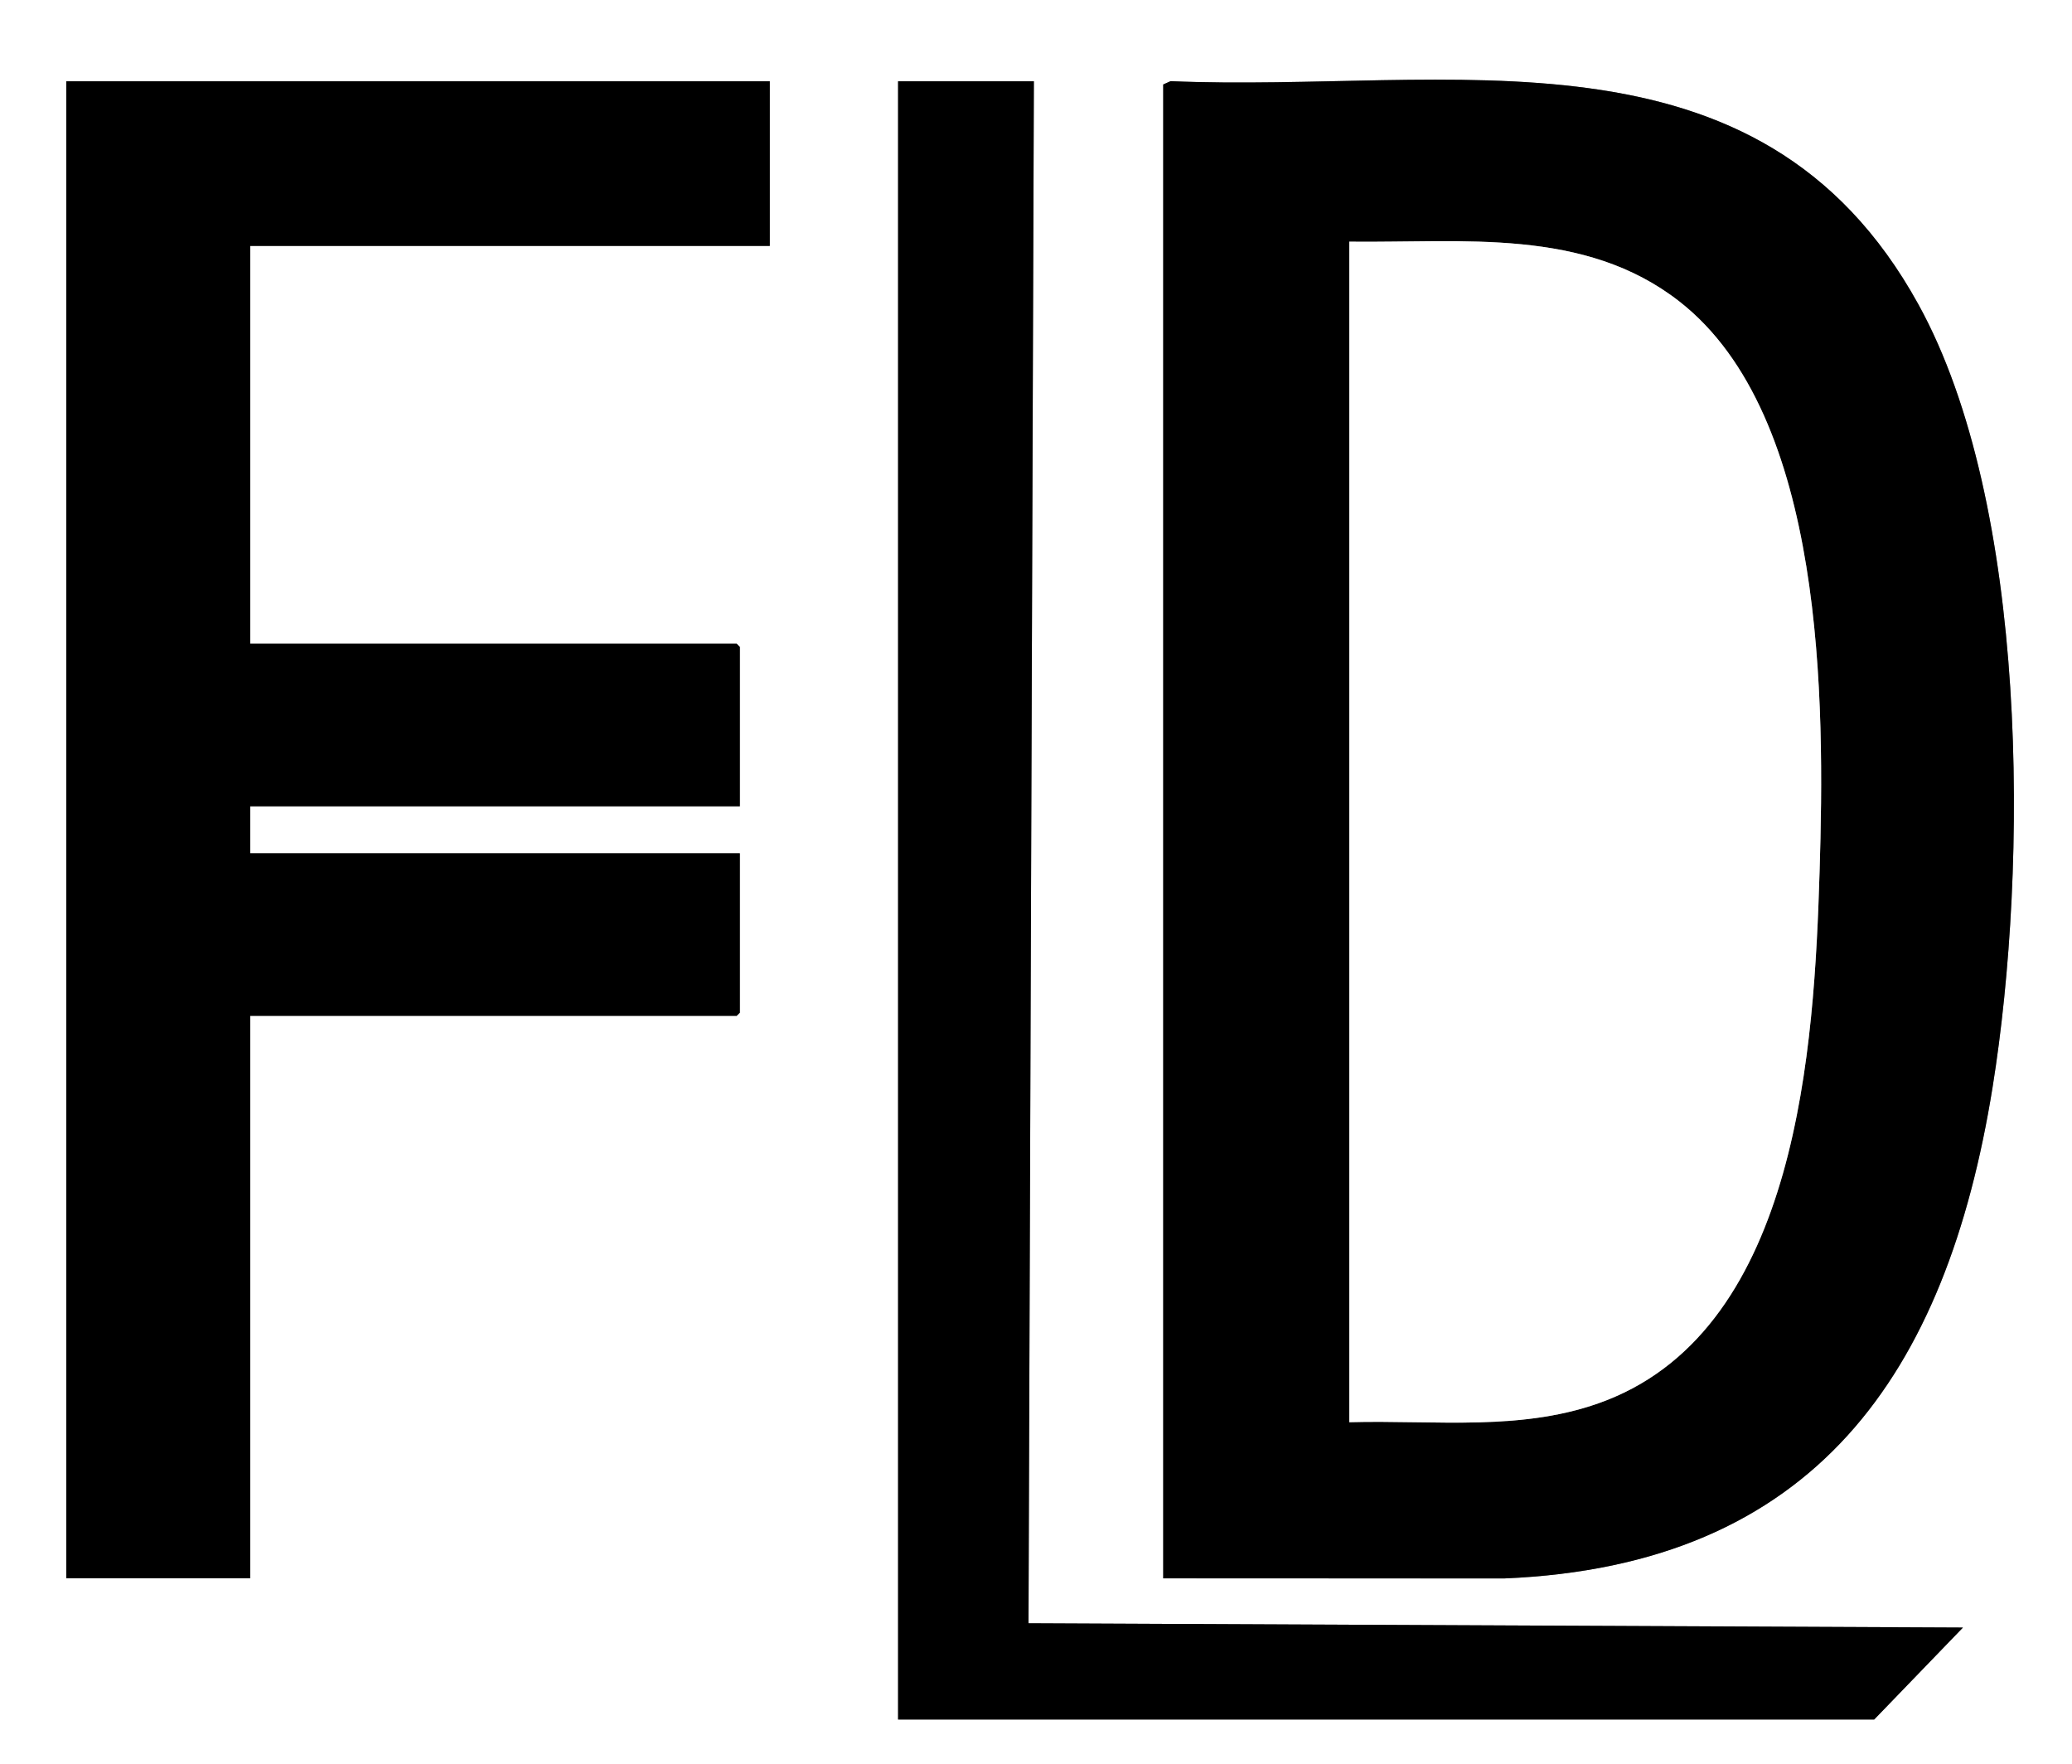 <?xml version="1.0" encoding="UTF-8"?>
<svg id="Calque_2" data-name="Calque 2" xmlns="http://www.w3.org/2000/svg" viewBox="0 0 969 825">
  <rect x="0" y="0" width="969" height="825" fill="#808080" stroke="none"/>
  <defs>
    <style>
      .cls-1 {
        fill: #fff;
      }
    </style>
  </defs>
  <g id="Calque_1-2" data-name="Calque 1">
    <g>
      <path class="cls-1" d="M969,0v825H0V0h969ZM360,38H31v700h86v-263h227.5l1.5-1.5v-74.5H117v-22h229v-74.5l-1.5-1.5H117V115h243V38ZM483.5,38h-63.5v766h456.5l41.5-42.99-437-2,2.51-721.01ZM544,738l159.54.04c144.88-6.03,206.71-95.33,228.32-229.68,16.71-103.89,16.9-272.45-34.69-366.04C822.23,6.4,677.76,43.52,547.45,37.95l-3.45,1.55v698.5Z"/>
      <path d="M544,738V39.5l3.45-1.55c130.31,5.57,274.78-31.55,349.72,104.38,51.6,93.58,51.4,262.15,34.69,366.04-21.61,134.35-83.44,223.65-228.32,229.68l-159.54-.04ZM631,665c40.28-1.16,81.96,4.72,120.27-10.23,89.78-35.04,97.18-165.51,99.69-247.31,2.42-78.85,2.83-212.98-65.49-266.43-44.43-34.76-101.41-27.4-154.47-28.03v552Z"/>
      <polygon points="360 38 360 115 117 115 117 301 344.5 301 346 302.5 346 377 117 377 117 399 346 399 346 473.5 344.5 475 117 475 117 738 31 738 31 38 360 38"/>
      <polygon points="483.5 38 480.99 759.01 918 761.01 876.5 804 420 804 420 38 483.5 38"/>
      <path class="cls-1" d="M631,665V113c53.06.63,110.05-6.73,154.47,28.03,68.31,53.45,67.91,187.58,65.49,266.43-2.51,81.8-9.91,212.27-99.69,247.31-38.31,14.95-79.99,9.08-120.27,10.23Z"/>
    </g>
  </g>
</svg>